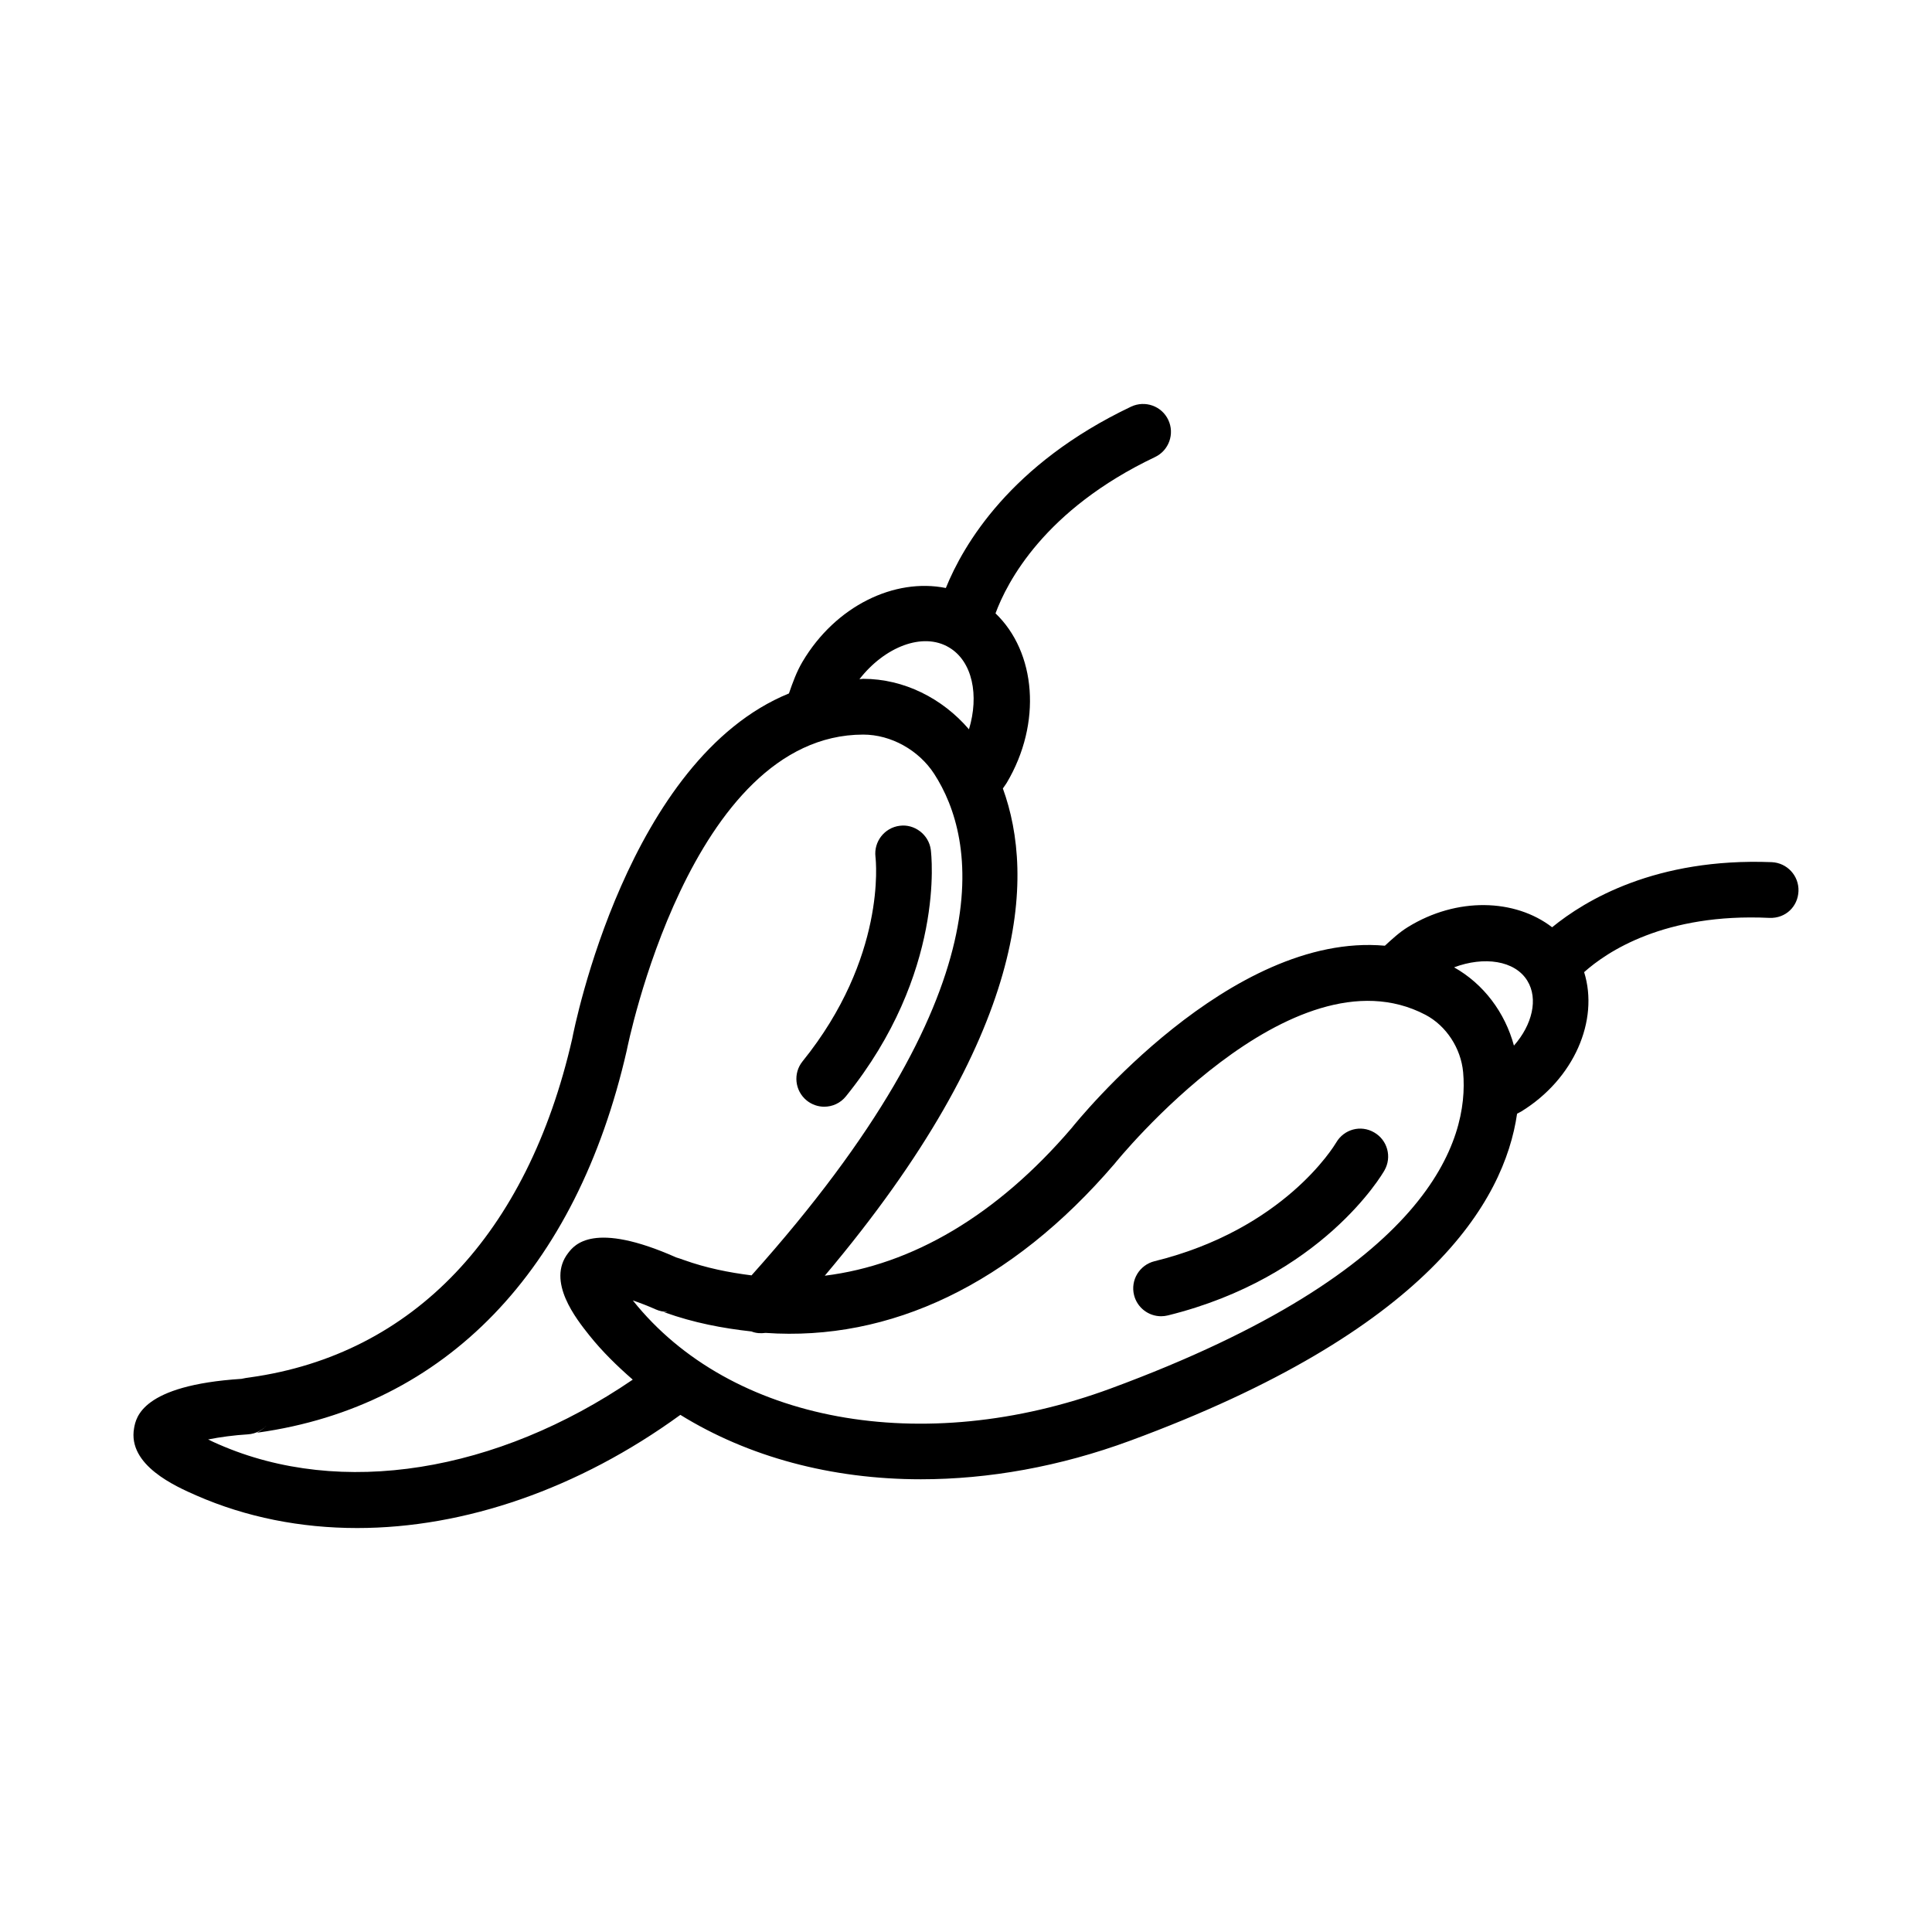 <?xml version="1.0" encoding="UTF-8"?>
<!-- Uploaded to: ICON Repo, www.svgrepo.com, Generator: ICON Repo Mixer Tools -->
<svg fill="#000000" width="800px" height="800px" version="1.1" viewBox="144 144 512 512" xmlns="http://www.w3.org/2000/svg">
 <g>
  <path d="m613.53 372.48c-30.723-1.203-49.414 10.074-58.199 17.254-9.844-7.578-25.234-8.066-38.227-0.051-2.246 1.383-4.164 3.172-6.094 4.941-40.938-3.684-81.246 46.121-83.047 48.359-19.805 23.121-42.219 36.219-65.387 39.094 54.223-64.297 55.711-105.68 47.195-129.13 0.332-0.516 0.723-0.973 1.031-1.504 9.387-15.816 7.762-34.609-2.981-44.898 3.051-8.254 12.918-27.465 42.281-41.426 3.68-1.75 5.25-6.16 3.5-9.852-1.75-3.68-6.137-5.242-9.852-3.5-32.008 15.223-44.445 36.605-49.09 48.059-13.582-2.734-29.203 4.727-37.973 19.516-1.586 2.672-2.617 5.551-3.609 8.426-42.68 17.426-56.828 88.316-57.441 91.527-11.844 51.785-42.141 83.652-85.301 89.715-0.793 0.109-1.59 0.215-2.356 0.398-26.418 1.715-27.941 10.25-28.445 13.062-1.758 9.836 11.043 15.445 16.512 17.848 13.234 5.793 27.68 8.625 42.621 8.625 28.461 0 58.664-10.379 85.637-29.992 18.004 11.141 40.027 17.07 63.73 17.07 17.934 0 36.793-3.336 55.449-10.215 78.871-29.059 99.18-63.32 102.56-86.672 0.367-0.211 0.758-0.363 1.121-0.59 14.012-8.625 20.633-24.152 16.648-36.918 5.984-5.344 21.262-15.715 49.137-14.375 4.277 0.152 7.508-3.012 7.668-7.09 0.16-4.07-3.016-7.508-7.094-7.68zm-218.02-56.902c6.227 3.691 8 12.715 5.277 21.699-7.047-8.23-17.258-13.379-28.023-13.379h-0.035c-0.336 0-0.633 0.09-0.969 0.098 6.664-8.562 16.793-12.582 23.75-8.418zm-193.52 211.21c-1.074-0.469-2.012-0.902-2.832-1.316 3.133-0.633 6.945-1.137 10.512-1.352 2.129-0.125 4.106-1.172 5.402-2.871-1.605 2.109-3.652 2.578-2.672 2.398 49.664-6.965 84.348-42.855 97.707-101.32 0.164-0.832 16.691-83.598 62.641-83.652h0.02c7.336 0 14.715 4.098 18.812 10.422 11.078 17.16 19.352 57.191-48.414 132.89-5.988-0.754-11.984-1.941-17.977-4.09-0.648-0.234-1.309-0.469-1.992-0.668-21.941-9.742-26.977-3.32-28.625-1.172-5.828 7.508 2.184 17.52 5.602 21.816 3.441 4.309 7.375 8.141 11.512 11.746-36.027 24.578-77.301 31.336-109.7 17.16zm236.38-14.832c-49.875 18.406-100.82 9.059-126.65-23.312-0.008 0-0.008 0-0.02-0.02 2.019 0.688 4.152 1.516 6.117 2.398 0.957 0.426 1.984 0.633 3.016 0.641-0.07 0-0.238 0.062-0.301 0.062-0.469 0-0.676-0.055-0.332 0.09 7.66 2.742 15.312 4.195 22.941 5.035 1.203 0.484 2.477 0.555 3.742 0.383 32.957 2.293 65.047-12.812 92.48-44.809 0.449-0.578 46.949-58.066 82.387-39.496 5.504 2.887 9.418 8.859 9.996 15.23 1.602 17.844-8.395 52.473-93.379 83.797zm106.84-90.859c-2.367-8.738-8-16.328-15.863-20.742 7.914-2.973 16.109-1.844 19.41 3.547 2.969 4.812 1.293 11.707-3.547 17.195z"/>
  <path d="m508.19 444.12c-3.574-2.109-8.047-0.848-10.086 2.672-0.559 0.922-13.82 22.988-48.16 31.449-3.969 0.992-6.387 4.996-5.414 8.949 0.832 3.375 3.859 5.629 7.18 5.629 0.578 0 1.172-0.07 1.77-0.215 40.762-10.066 56.766-37.277 57.414-38.434 2.023-3.539 0.816-8.012-2.703-10.051z"/>
  <path d="m362.44 437.29c2.148 0 4.285-0.938 5.746-2.762 26.379-32.641 22.652-64 22.484-65.328-0.516-4.031-4.356-6.902-8.238-6.359-4.031 0.504-6.902 4.195-6.422 8.227 0.125 1.082 2.894 26.68-19.316 54.188-2.57 3.176-2.074 7.812 1.102 10.395 1.371 1.098 3.012 1.641 4.644 1.641z"/>
 </g>
</svg>